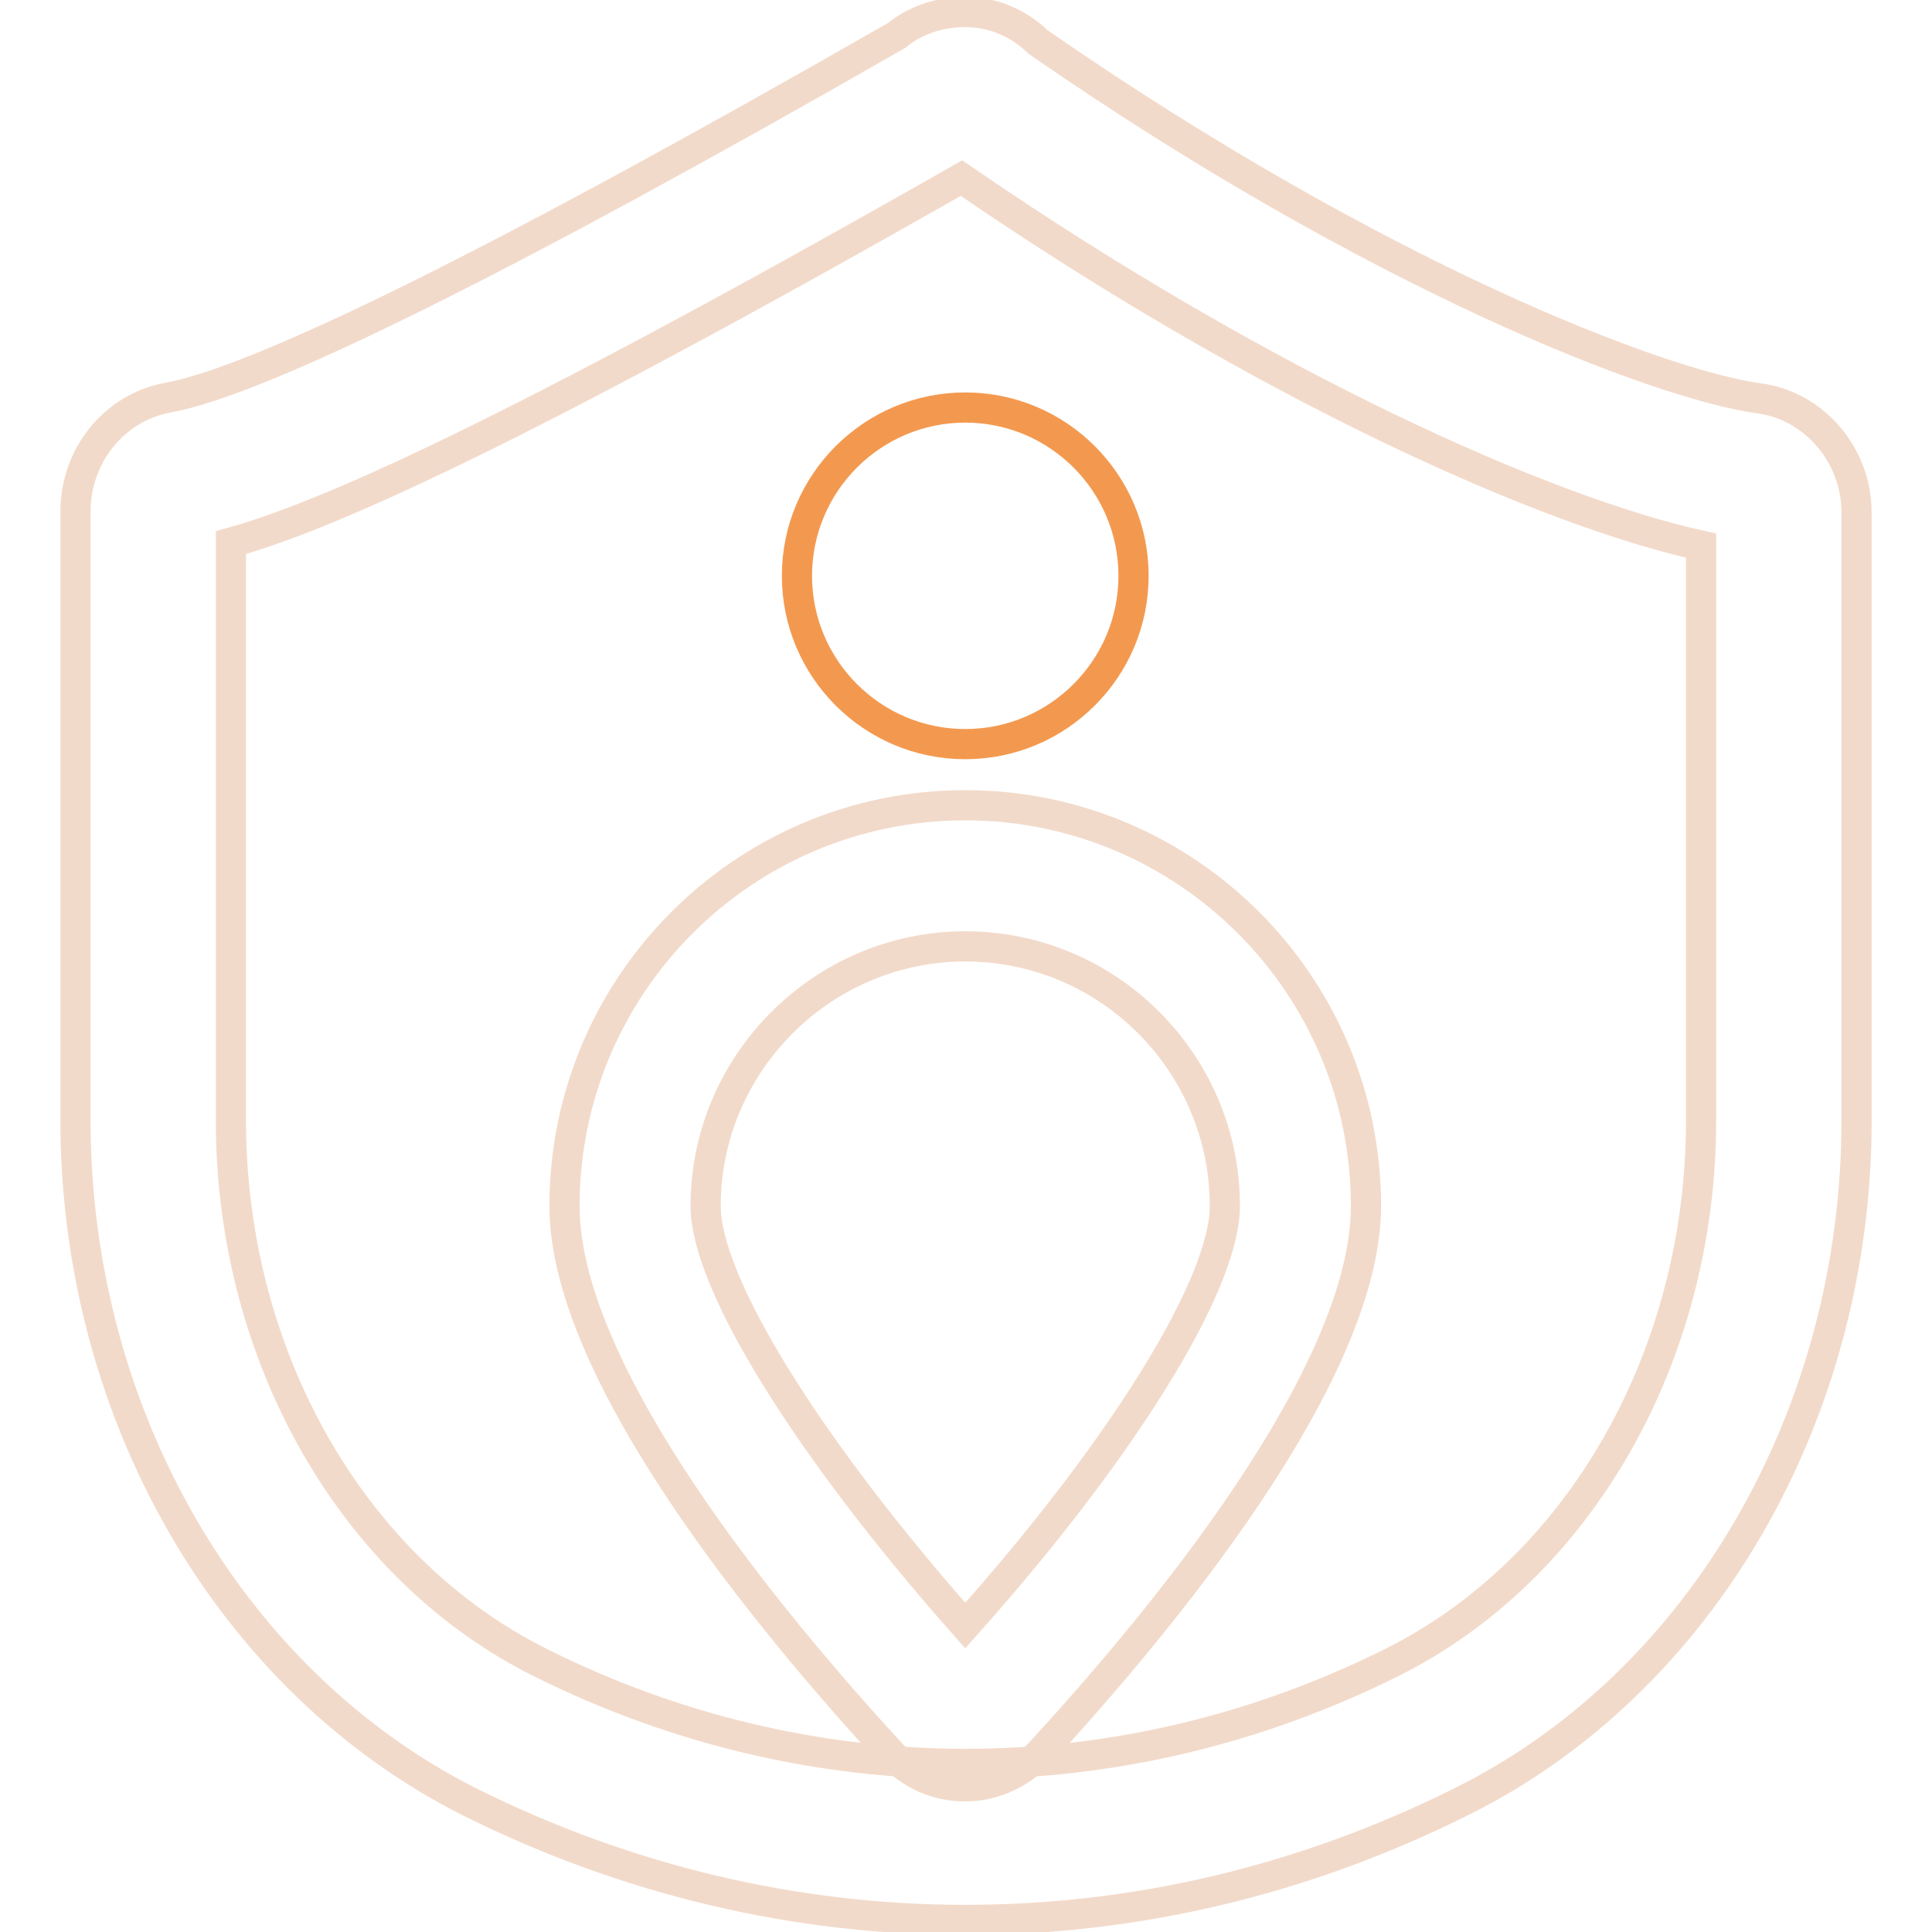 <?xml version="1.0" encoding="utf-8"?>
<!-- Svg Vector Icons : http://www.onlinewebfonts.com/icon -->
<!DOCTYPE svg PUBLIC "-//W3C//DTD SVG 1.1//EN" "http://www.w3.org/Graphics/SVG/1.1/DTD/svg11.dtd">
<svg version="1.1" xmlns="http://www.w3.org/2000/svg" xmlns:xlink="http://www.w3.org/1999/xlink" x="0px" y="0px" viewBox="0 0 256 256" enable-background="new 0 0 256 256" xml:space="preserve">
<g> <path stroke-width="4" fill-opacity="0" stroke="#f2daca"  d="M127.9,254.4c-22.4,0-44.7-5.2-65.6-15.6c-31.8-16-52.3-51.4-52.3-90.4V67.8c0-7.5,5.2-13.8,12.2-15.1 C34.5,50.5,67,34.4,118.8,4.7c2.7-2.2,6.1-3.2,9.5-3.1c3.5,0.1,6.7,1.5,9.3,4c44.6,30.9,82.2,45.4,95.6,47.2 c7.2,1,12.8,7.5,12.8,15.1v80.6c0,38.9-20.5,74.4-52.3,90.2C172.7,249.2,150.4,254.4,127.9,254.4z M30.6,71.9v76.6 c0,31.2,16.1,59.4,41,71.8c35.8,17.9,76.9,17.9,112.8,0c24.9-12.4,41-40.6,41-71.8V72.3c-20.4-4.5-57.4-20.8-98-48.7 C66.3,58.4,42.5,68.6,30.6,71.9z"/> <path stroke-width="4" fill-opacity="0" stroke="#f3994f"  d="M105.6,76.3c0,12.3,10,22.3,22.3,22.3s22.3-10,22.3-22.3c0,0,0,0,0,0c0-12.3-10-22.3-22.3-22.3 C115.6,54,105.6,64,105.6,76.3C105.6,76.3,105.6,76.3,105.6,76.3z"/> <path stroke-width="4" fill-opacity="0" stroke="#f2daca"  d="M127.9,236.7c-3.7,0-7.2-1.5-9.8-4.3c-16.1-17.5-43.3-50.3-43.3-72.6c0-29.3,23.8-53.1,53.1-53.1 c29.3,0,53.1,23.8,53.1,53.1c0,22.3-27.1,55-43.3,72.6C135.2,235,131.7,236.7,127.9,236.7L127.9,236.7z M127.9,125.4 c-18.9,0-34.4,15.5-34.4,34.4c0,10.3,13.7,32.2,34.4,55.6c20.8-23.3,34.4-45.2,34.4-55.6C162.3,140.9,146.9,125.4,127.9,125.4z"/></g>
</svg>